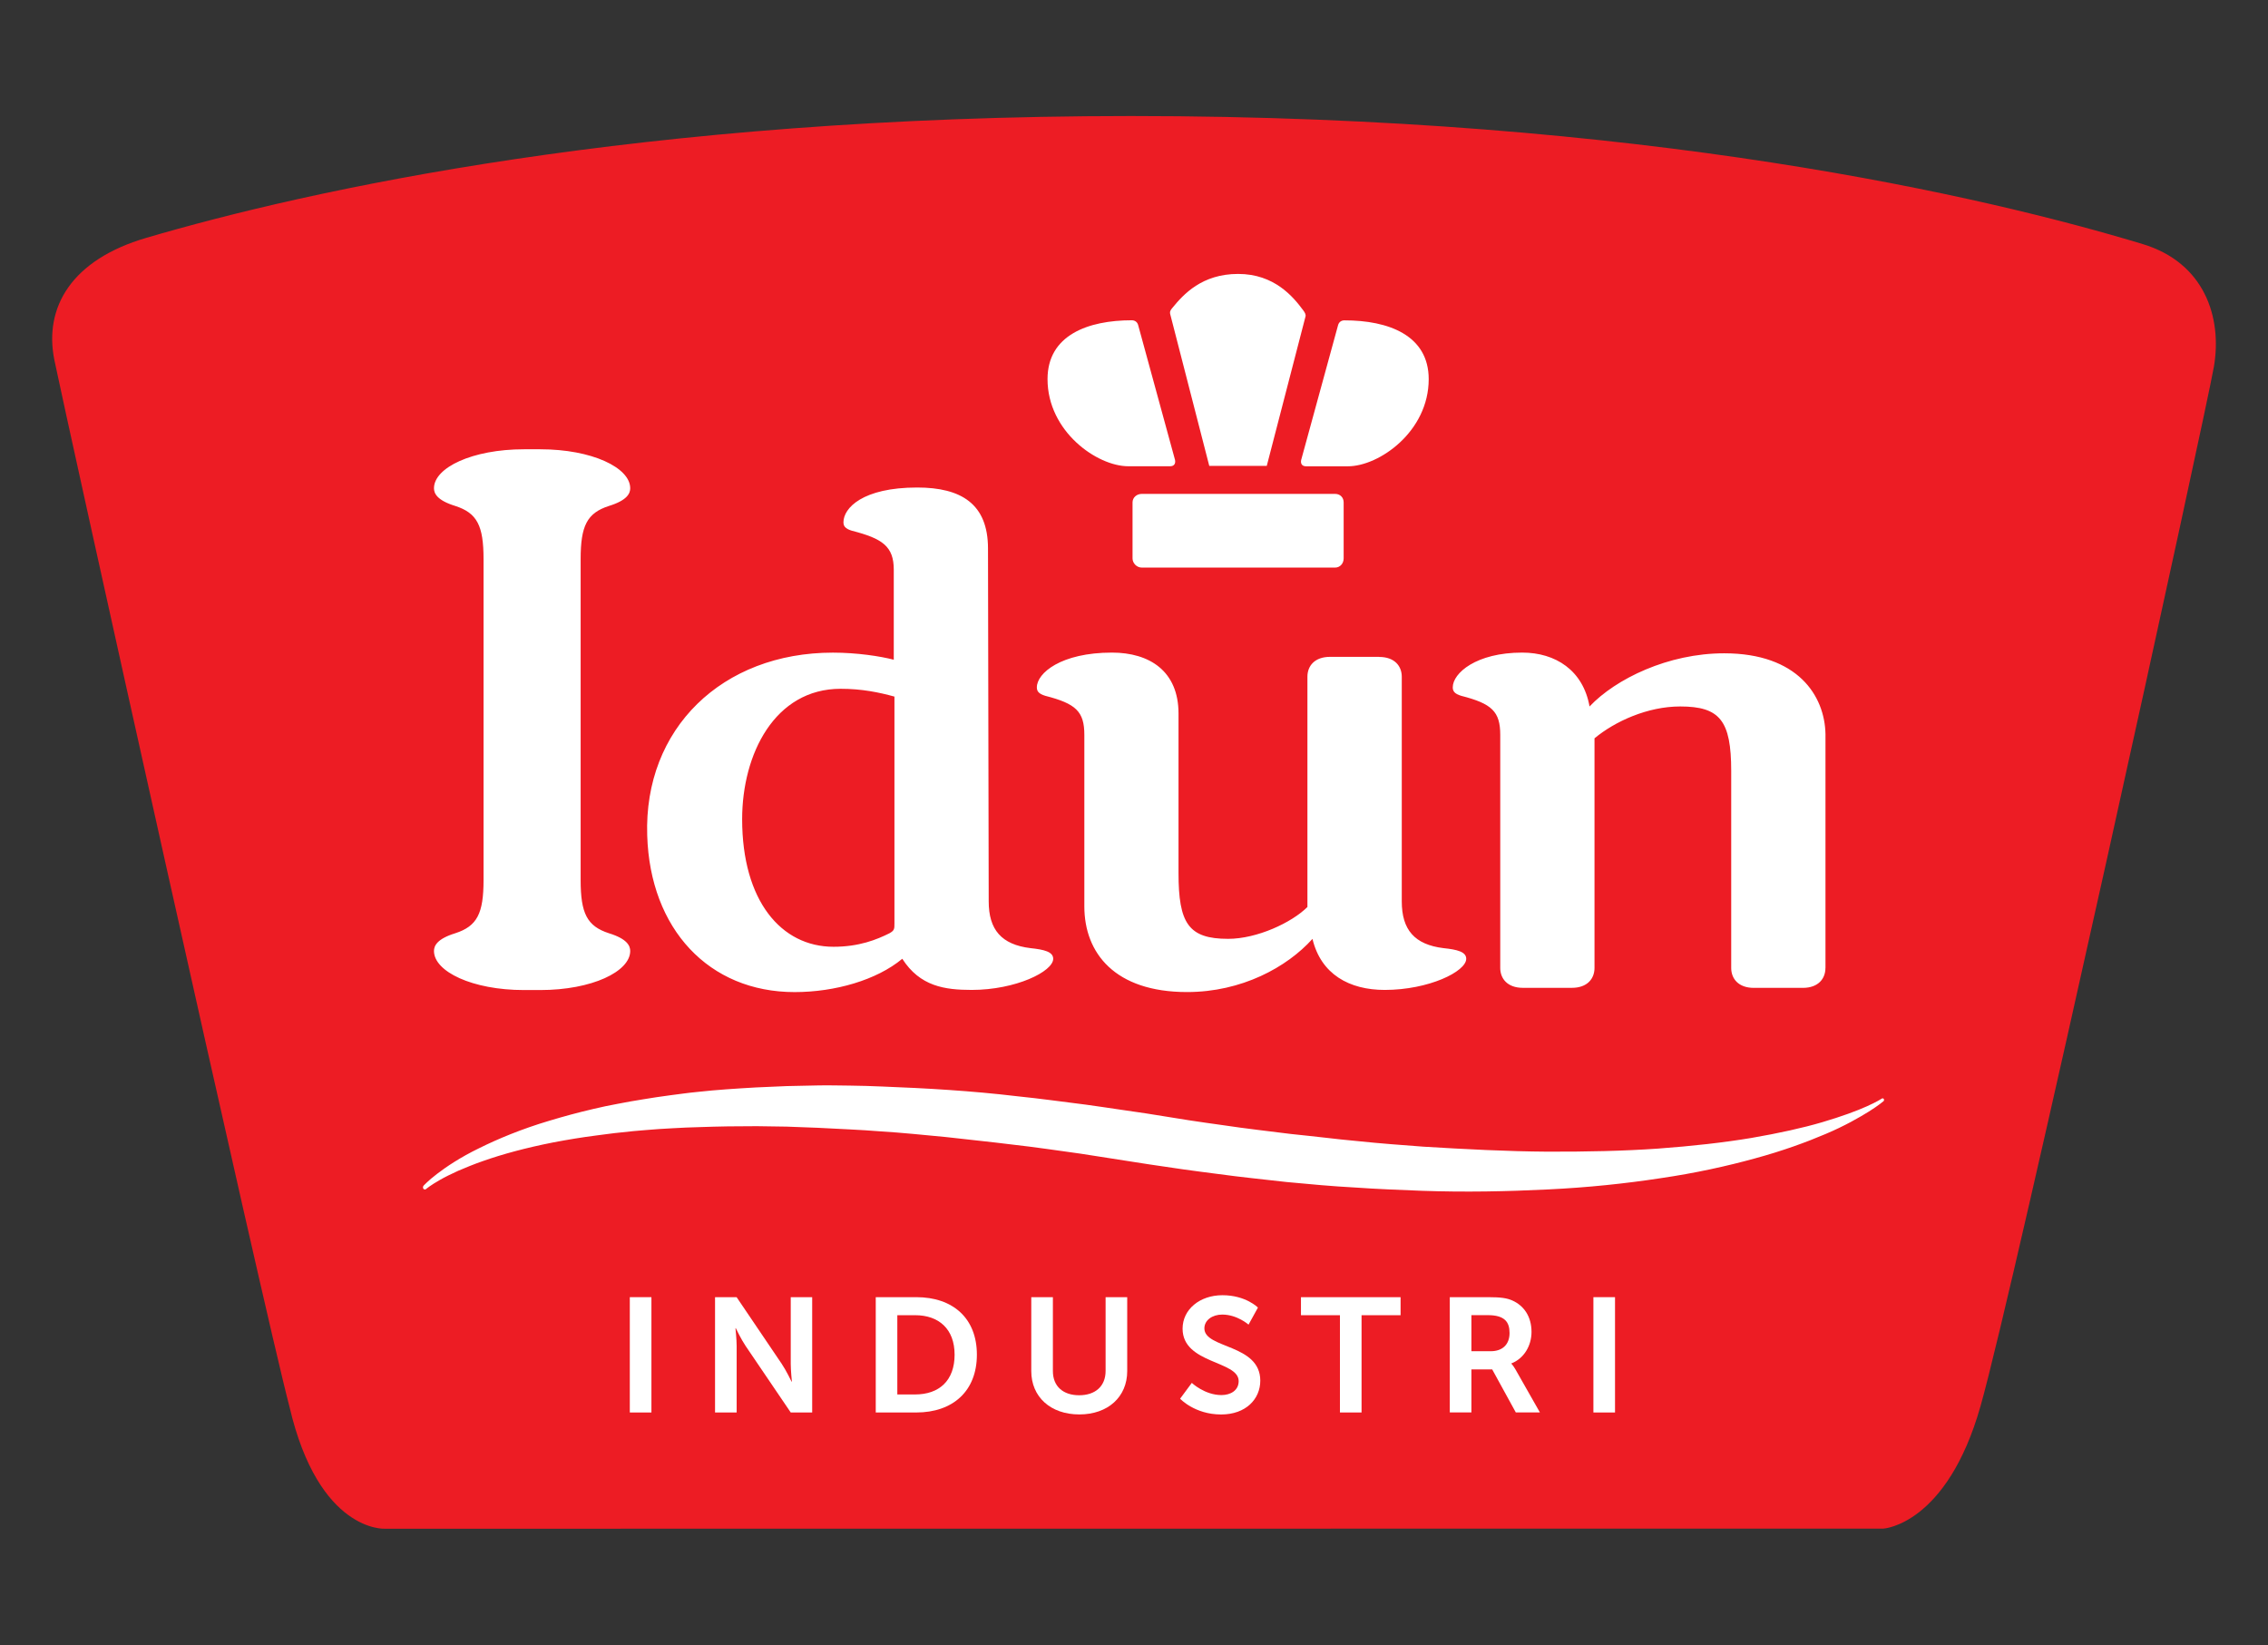 <svg xml:space="preserve" style="enable-background:new 0 0 512 371.3;" viewBox="0 0 512 371.3" y="0px" x="0px" xmlns:xlink="http://www.w3.org/1999/xlink" xmlns="http://www.w3.org/2000/svg" id="Layer_1" version="1.1">
<rect x="0" y="0" width="512" height="371.3" fill="#333333" stroke="none"/>
<style type="text/css">
	.st0{fill:#ED1C24;}
	.st1{fill:#FFFFFF;}
	.st2{fill:none;}
</style>
<g>
	<path d="M425.18,345.03c0,0,14.31-0.79,21.93-27.67c7.64-26.89,50.74-223.47,52.68-234.6
		c1.9-11.13-2.13-23.46-16.09-27.67c-34.82-10.53-112.3-28.9-228.34-28.9c-111.08,0-186.02,16.83-222.34,27.5
		c-16.83,4.92-23.17,15.64-20.74,27.6c2.44,11.99,46.97,213.02,53.06,236.2c6.63,28.48,21.54,27.57,21.54,27.57L425.18,345.03z" class="st0"></path>
	<g>
		<g>
			<path d="M109.16,126.2c0-7.53-1.43-10.4-6.39-12c-4.16-1.28-4.8-2.87-4.8-3.99c0-4.65,8.64-8.8,20.31-8.8h3.68
				c11.68,0,20.31,4.15,20.31,8.8c0,1.12-0.64,2.71-4.8,3.99c-4.96,1.6-6.39,4.48-6.39,12v72.45c0,7.52,1.44,10.4,6.39,12
				c4.16,1.28,4.8,2.87,4.8,4c0,4.64-8.63,8.82-20.31,8.82h-3.68c-11.67,0-20.31-4.18-20.31-8.82c0-1.12,0.64-2.72,4.8-4
				c4.96-1.6,6.39-4.48,6.39-12V126.2z M201.77,128.6c0-5.28-2.56-7.04-9.44-8.8c-1.6-0.48-1.92-1.12-1.92-1.92
				c0-3.2,4.32-7.84,16.64-7.84c9.92,0,15.99,3.68,15.99,13.76l0.16,79.66c0,6.4,2.88,9.75,9.44,10.55c3.04,0.32,5.12,0.81,5.12,2.4
				c0,2.88-8.48,7.03-18.39,7.03c-6.08,0-11.68-0.79-15.68-7.03c-5.76,4.8-15.19,7.52-24.31,7.52c-19.36,0-32.63-14.24-33.27-35.35
				c-0.8-24.15,16.96-41.27,41.91-41.27c5.44,0,10.71,0.81,13.75,1.6V128.6z M189.77,155.47c-14.87,0-22.23,14.72-22.23,29.43
				c0,18.4,8.79,28.8,20.63,28.8c5.76,0,9.75-1.61,12.63-3.05c1.12-0.64,1.12-0.96,1.12-2.24v-51.18
				C198.42,156.27,194.57,155.47,189.77,155.47z M311.33,148.28c3.52,0,5.12,2.08,5.12,4.47v50.71c0,6.4,2.88,9.75,9.43,10.55
				c3.04,0.32,5.12,0.81,5.12,2.4c0,2.88-8.48,7.03-18.39,7.03c-8,0-14.4-3.52-16.32-11.52c-5.76,6.4-15.99,12-28.31,12
				c-16.31,0-23.19-8.8-23.19-19.35v-38.71c0-5.28-1.92-7.04-8.8-8.8c-1.6-0.48-1.92-1.12-1.92-1.92c0-3.2,5.44-7.84,16.95-7.84
				c8.48,0,15.03,4.17,15.03,13.76v35.98c0,11.36,2.24,14.87,11.19,14.87c6.56,0,14.39-3.68,17.91-7.19v-51.99
				c0-2.39,1.6-4.47,5.12-4.47H311.33z M256.95,73.42l8.31,30.39c0.16,0.79-0.16,1.43-1.12,1.43h-9.43
				c-7.04,0-18.23-7.84-18.23-19.67c0-9.92,9.12-13.28,19.03-13.28C256.31,72.3,256.79,72.78,256.95,73.42z M301.41,111.48
				c1.12,0,1.92,0.8,1.92,1.92v12.64c0,1.12-0.8,2.07-1.92,2.07h-43.66c-1.11,0-2.08-0.96-2.08-2.07v-12.64
				c0-1.12,0.96-1.92,2.08-1.92H301.41z M272.99,105.15l-8.81-34.22c-0.16-0.63,0.11-0.99,0.48-1.43c2.5-3.06,6.67-7.67,14.85-7.67
				c8.18,0,12.45,5.17,14.71,8.24c0.34,0.46,0.64,0.95,0.48,1.43l-8.73,33.66H272.99z M322.53,85.58c0,11.83-11.2,19.67-18.24,19.67
				h-9.44c-0.96,0-1.28-0.64-1.11-1.43l8.32-30.39c0.16-0.64,0.64-1.12,1.44-1.12C313.41,72.3,322.53,75.66,322.53,85.58z
				 M412.09,218.49c0,2.4-1.6,4.49-5.12,4.49h-11.03c-3.52,0-5.12-2.1-5.12-4.49v-44.47c0-11.36-2.55-14.56-11.51-14.56
				c-7.36,0-14.72,3.35-19.35,7.19v51.83c0,2.4-1.6,4.49-5.12,4.49H343.8c-3.52,0-5.12-2.1-5.12-4.49v-52.62
				c0-5.28-1.92-7.04-8.8-8.8c-1.6-0.48-1.92-1.12-1.92-1.92c0-3.2,5.28-7.84,15.68-7.84c7.52,0,13.75,4,15.2,12.16
				c5.91-6.24,17.75-12,30.39-12c16.63,0,22.71,9.6,22.87,18.24V218.49z" class="st1"></path>
		</g>
	</g>
	<path d="M424.53,345.11c0,0,14.31-0.79,21.93-27.67c7.64-26.89,51.39-223.55,53.32-234.68
		c1.9-11.13-2.13-23.46-16.09-27.67c-34.82-10.53-112.3-28.9-228.34-28.9c-111.08,0-186.02,16.83-222.34,27.5
		c-16.83,4.92-23.17,15.64-20.74,27.6c2.44,11.99,46.97,213.02,53.06,236.2c6.63,28.48,21.54,27.57,21.54,27.57L424.53,345.11z" class="st2"></path>
	<path d="M95.63,267.62c0,0,0.06-0.07,0.18-0.19c0.13-0.14,0.32-0.32,0.57-0.55c0.5-0.47,1.26-1.14,2.29-1.92
		c2.06-1.58,5.22-3.72,9.49-5.79c4.25-2.11,9.57-4.33,15.82-6.19c3.12-0.94,6.46-1.86,10.01-2.68c1.77-0.42,3.6-0.81,5.47-1.15
		c1.87-0.35,3.79-0.73,5.76-1.02c1.96-0.31,3.97-0.65,6.02-0.9c2.05-0.26,4.14-0.57,6.27-0.77c4.26-0.47,8.67-0.75,13.2-1.01
		c2.27-0.1,4.57-0.2,6.89-0.3c2.33-0.05,4.68-0.1,7.06-0.15c2.38-0.05,4.78,0.02,7.21,0.04c2.43,0.01,4.88,0.12,7.35,0.21
		c9.87,0.38,20.08,0.96,30.38,2.19c5.16,0.52,10.34,1.25,15.54,1.9c2.6,0.35,5.2,0.75,7.8,1.13l3.91,0.57l1.91,0.28l1.94,0.31
		c2.59,0.41,5.17,0.83,7.75,1.24c2.58,0.41,5.13,0.74,7.69,1.11c5.1,0.77,10.23,1.34,15.3,1.98c2.54,0.29,5.07,0.51,7.58,0.82
		c2.51,0.31,5.02,0.55,7.51,0.79c4.98,0.53,9.9,0.88,14.75,1.25c9.69,0.59,19.07,1.07,27.96,1.13c8.89,0.03,17.3-0.15,25.04-0.69
		c7.74-0.57,14.82-1.36,21.06-2.4c6.23-1.07,11.64-2.27,16.03-3.56c4.39-1.3,7.79-2.55,10.06-3.58c2.27-1.01,3.41-1.76,3.41-1.76
		l0,0c0.15-0.1,0.35-0.04,0.44,0.13c0.08,0.16,0.04,0.36-0.08,0.47c0,0-0.29,0.25-0.83,0.65c-0.54,0.41-1.36,0.98-2.45,1.67
		c-2.18,1.35-5.45,3.25-9.79,5.08c-4.34,1.85-9.7,3.82-15.98,5.52c-6.27,1.73-13.42,3.31-21.28,4.46
		c-7.86,1.2-16.41,2.11-25.47,2.54c-9.06,0.45-18.62,0.65-28.5,0.3c-4.93-0.2-9.95-0.38-15.02-0.74c-5.08-0.27-10.2-0.74-15.36-1.23
		c-5.15-0.59-10.34-1.1-15.56-1.82c-2.6-0.35-5.24-0.66-7.83-1.04c-2.59-0.38-5.18-0.76-7.76-1.14c-5.16-0.8-10.31-1.61-15.45-2.41
		c-5.13-0.7-10.23-1.48-15.3-2.04c-5.07-0.64-10.11-1.13-15.08-1.71c-4.98-0.47-9.89-0.98-14.74-1.28
		c-4.84-0.39-9.6-0.55-14.27-0.81c-2.33-0.09-4.64-0.17-6.92-0.26c-2.28-0.03-4.53-0.07-6.75-0.1c-4.44-0.01-8.76,0.06-12.93,0.21
		c-2.09,0.03-4.14,0.16-6.15,0.26c-2.02,0.08-3.98,0.25-5.91,0.4c-1.93,0.13-3.82,0.34-5.66,0.54c-1.85,0.17-3.63,0.45-5.39,0.66
		c-3.5,0.44-6.81,1-9.91,1.59c-6.19,1.22-11.52,2.67-15.82,4.19c-2.16,0.74-4.04,1.54-5.68,2.23c-1.62,0.74-2.99,1.41-4.06,2.03
		c-2.17,1.22-3.17,2.08-3.17,2.08l0,0c-0.19,0.17-0.47,0.12-0.62-0.09C95.45,268.08,95.47,267.79,95.63,267.62z" class="st1"></path>
	<g>
		<g>
			<path d="M142.18,292.79h4.88v26.03h-4.88V292.79z" class="st1"></path>
			<path d="M161.41,292.79h4.88l10.17,15.03c1.02,1.5,2.23,4.03,2.23,4.03h0.08c0,0-0.26-2.49-0.26-4.03v-15.03h4.84
				v26.03h-4.84l-10.17-14.99c-1.02-1.5-2.23-4.03-2.23-4.03h-0.08c0,0,0.27,2.49,0.27,4.03v14.99h-4.88V292.79z" class="st1"></path>
			<path d="M197.7,292.79h9.15c8.28,0,13.68,4.77,13.68,12.98c0,8.21-5.41,13.05-13.68,13.05h-9.15V292.79z
				 M206.58,314.75c5.44,0,8.92-3.12,8.92-8.98c0-5.79-3.55-8.91-8.92-8.91h-4.01v17.89H206.58z" class="st1"></path>
			<path d="M232.81,292.79h4.88v16.68c0,3.48,2.34,5.46,5.93,5.46c3.59,0,5.97-1.98,5.97-5.5v-16.64h4.88v16.68
				c0,5.83-4.35,9.79-10.81,9.79c-6.5,0-10.85-3.96-10.85-9.79V292.79z" class="st1"></path>
			<path d="M269.05,312.14c0,0,2.91,2.75,6.69,2.75c2.04,0,3.89-1.03,3.89-3.15c0-4.66-12.66-3.85-12.66-11.84
				c0-4.33,3.86-7.55,9-7.55c5.29,0,8.01,2.79,8.01,2.79l-2.12,3.85c0,0-2.57-2.27-5.93-2.27c-2.27,0-4.04,1.28-4.04,3.12
				c0,4.62,12.62,3.48,12.62,11.8c0,4.14-3.25,7.63-8.84,7.63c-5.97,0-9.26-3.56-9.26-3.56L269.05,312.14z" class="st1"></path>
			<path d="M302.5,296.86h-8.81v-4.07h22.49v4.07h-8.81v21.96h-4.88V296.86z" class="st1"></path>
			<path d="M327.29,292.79h8.66c2.91,0,4.23,0.22,5.41,0.73c2.68,1.17,4.38,3.67,4.38,7.11c0,3.12-1.7,6.01-4.54,7.11
				v0.07c0,0,0.38,0.37,0.91,1.28l5.52,9.71h-5.44l-5.33-9.71h-4.69v9.71h-4.88V292.79z M336.55,304.99c2.61,0,4.23-1.5,4.23-4.11
				c0-2.49-1.1-4.03-4.91-4.03h-3.7v8.14H336.55z" class="st1"></path>
			<path d="M359.71,292.79h4.88v26.03h-4.88V292.79z" class="st1"></path>
		</g>
	</g>
</g>
</svg>
